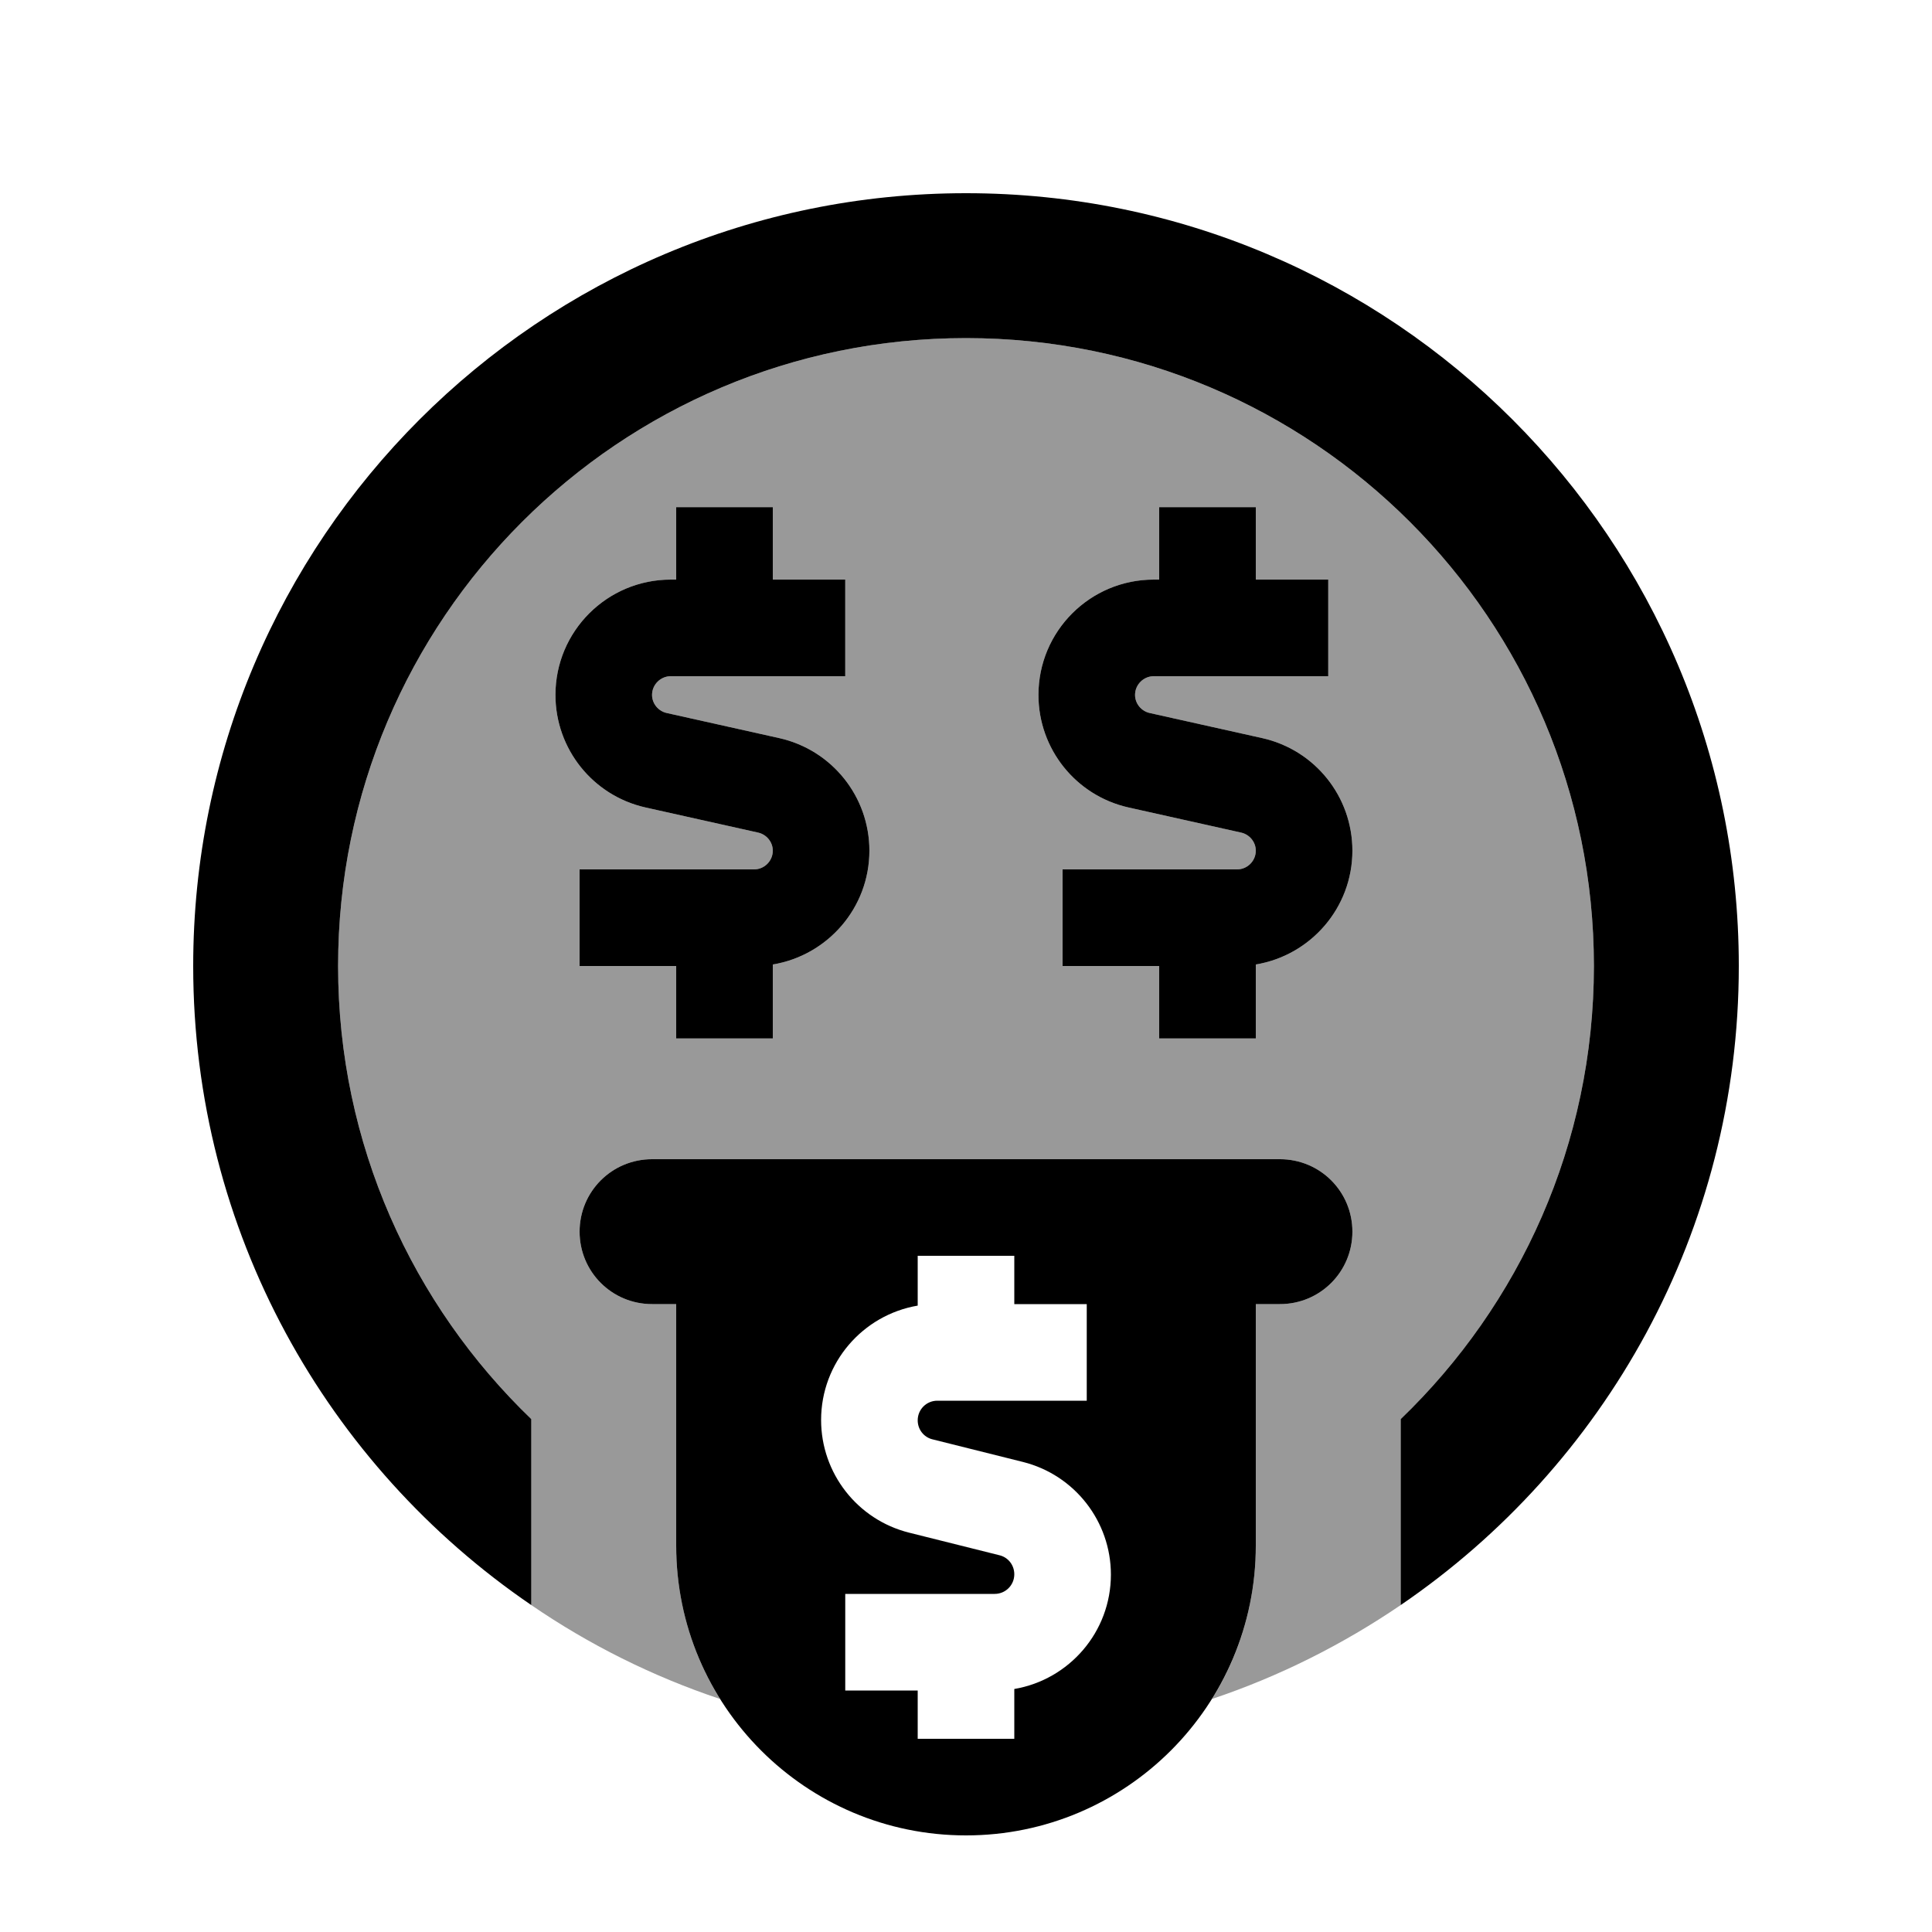 <svg xmlns="http://www.w3.org/2000/svg" viewBox="0 0 640 640"><!--! Font Awesome Pro 7.1.0 by @fontawesome - https://fontawesome.com License - https://fontawesome.com/license (Commercial License) Copyright 2025 Fonticons, Inc. --><path opacity=".4" fill="currentColor" d="M112 320C112 205.1 205.1 112 320 112C434.9 112 528 205.1 528 320C528 379 503.4 432.2 464 470.1L464 531.7C444.9 544.7 423.9 555.3 401.5 562.8C410.7 548.1 416 530.7 416 512L416 432L424 432C437.3 432 448 421.3 448 408C448 394.7 437.3 384 424 384L216 384C202.7 384 192 394.7 192 408C192 421.3 202.7 432 216 432L224 432L224 512C224 530.6 229.3 548 238.5 562.8C216.1 555.3 195.1 544.8 176 531.7L176 470.1C136.6 432.2 112 379 112 320zM184 230.2C184 248.1 196.4 263.6 213.9 267.5L251.1 275.8C253.9 276.4 256 278.9 256 281.8C256 285.2 253.2 288 249.8 288L192 288L192 320L224 320L224 344L256 344L256 319.5C274.1 316.5 288 300.8 288 281.8C288 263.9 275.6 248.4 258.1 244.5L220.9 236.2C218.1 235.6 216 233.1 216 230.2C216 226.8 218.8 224 222.2 224L280 224L280 192L256 192L256 168L224 168L224 192L222.2 192C201.1 192 184 209.1 184 230.2zM344 230.2C344 248.1 356.4 263.6 373.9 267.5L411.1 275.8C413.9 276.4 416 278.9 416 281.8C416 285.2 413.2 288 409.8 288L352 288L352 320L384 320L384 344L416 344L416 319.5C434.1 316.5 448 300.8 448 281.8C448 263.9 435.6 248.4 418.1 244.5L380.9 236.2C378.1 235.6 376 233.1 376 230.2C376 226.8 378.8 224 382.2 224L440 224L440 192L416 192L416 168L384 168L384 192L382.2 192C361.1 192 344 209.1 344 230.2z"/><path fill="currentColor" d="M528 320C528 379 503.4 432.2 464 470.1L464 531.7C531.6 485.6 576 408 576 320C576 178.6 461.4 64 320 64C178.6 64 64 178.6 64 320C64 408 108.4 485.6 176 531.7L176 470.1C136.6 432.2 112 379 112 320C112 205.1 205.1 112 320 112C434.9 112 528 205.1 528 320zM216 384C202.7 384 192 394.7 192 408C192 421.3 202.7 432 216 432L224 432L224 512C224 565 267 608 320 608C373 608 416 565 416 512L416 432L424 432C437.3 432 448 421.3 448 408C448 394.7 437.3 384 424 384L216 384zM336 432L360 432L360 464L310.5 464C306.9 464 304 466.9 304 470.5C304 473.5 306 476.1 308.9 476.8L338.9 484.3C356 488.6 368 504 368 521.6C368 540.6 354.2 556.4 336 559.5L336 576L304 576L304 560L280 560L280 528L329.5 528C333.1 528 336 525.1 336 521.5C336 518.5 334 515.9 331.1 515.2L301.1 507.7C284 503.4 272 488 272 470.4C272 451.4 285.8 435.6 304 432.5L304 416L336 416L336 432zM224 168L224 192L222.2 192C201.1 192 184 209.1 184 230.2C184 248.1 196.4 263.6 213.9 267.5L251.1 275.8C253.9 276.4 256 278.9 256 281.8C256 285.2 253.2 288 249.8 288L192 288L192 320L224 320L224 344L256 344L256 319.5C274.1 316.5 288 300.8 288 281.8C288 263.9 275.6 248.4 258.1 244.5L220.9 236.2C218.1 235.6 216 233.1 216 230.2C216 226.8 218.8 224 222.2 224L280 224L280 192L256 192L256 168L224 168zM416 168L384 168L384 192L382.2 192C361.1 192 344 209.1 344 230.2C344 248.1 356.4 263.6 373.9 267.5L411.1 275.8C413.9 276.4 416 278.9 416 281.8C416 285.2 413.2 288 409.8 288L352 288L352 320L384 320L384 344L416 344L416 319.5C434.1 316.5 448 300.8 448 281.8C448 263.9 435.6 248.4 418.1 244.5L380.9 236.2C378.1 235.6 376 233.1 376 230.2C376 226.8 378.8 224 382.2 224L440 224L440 192L416 192L416 168z"/></svg>